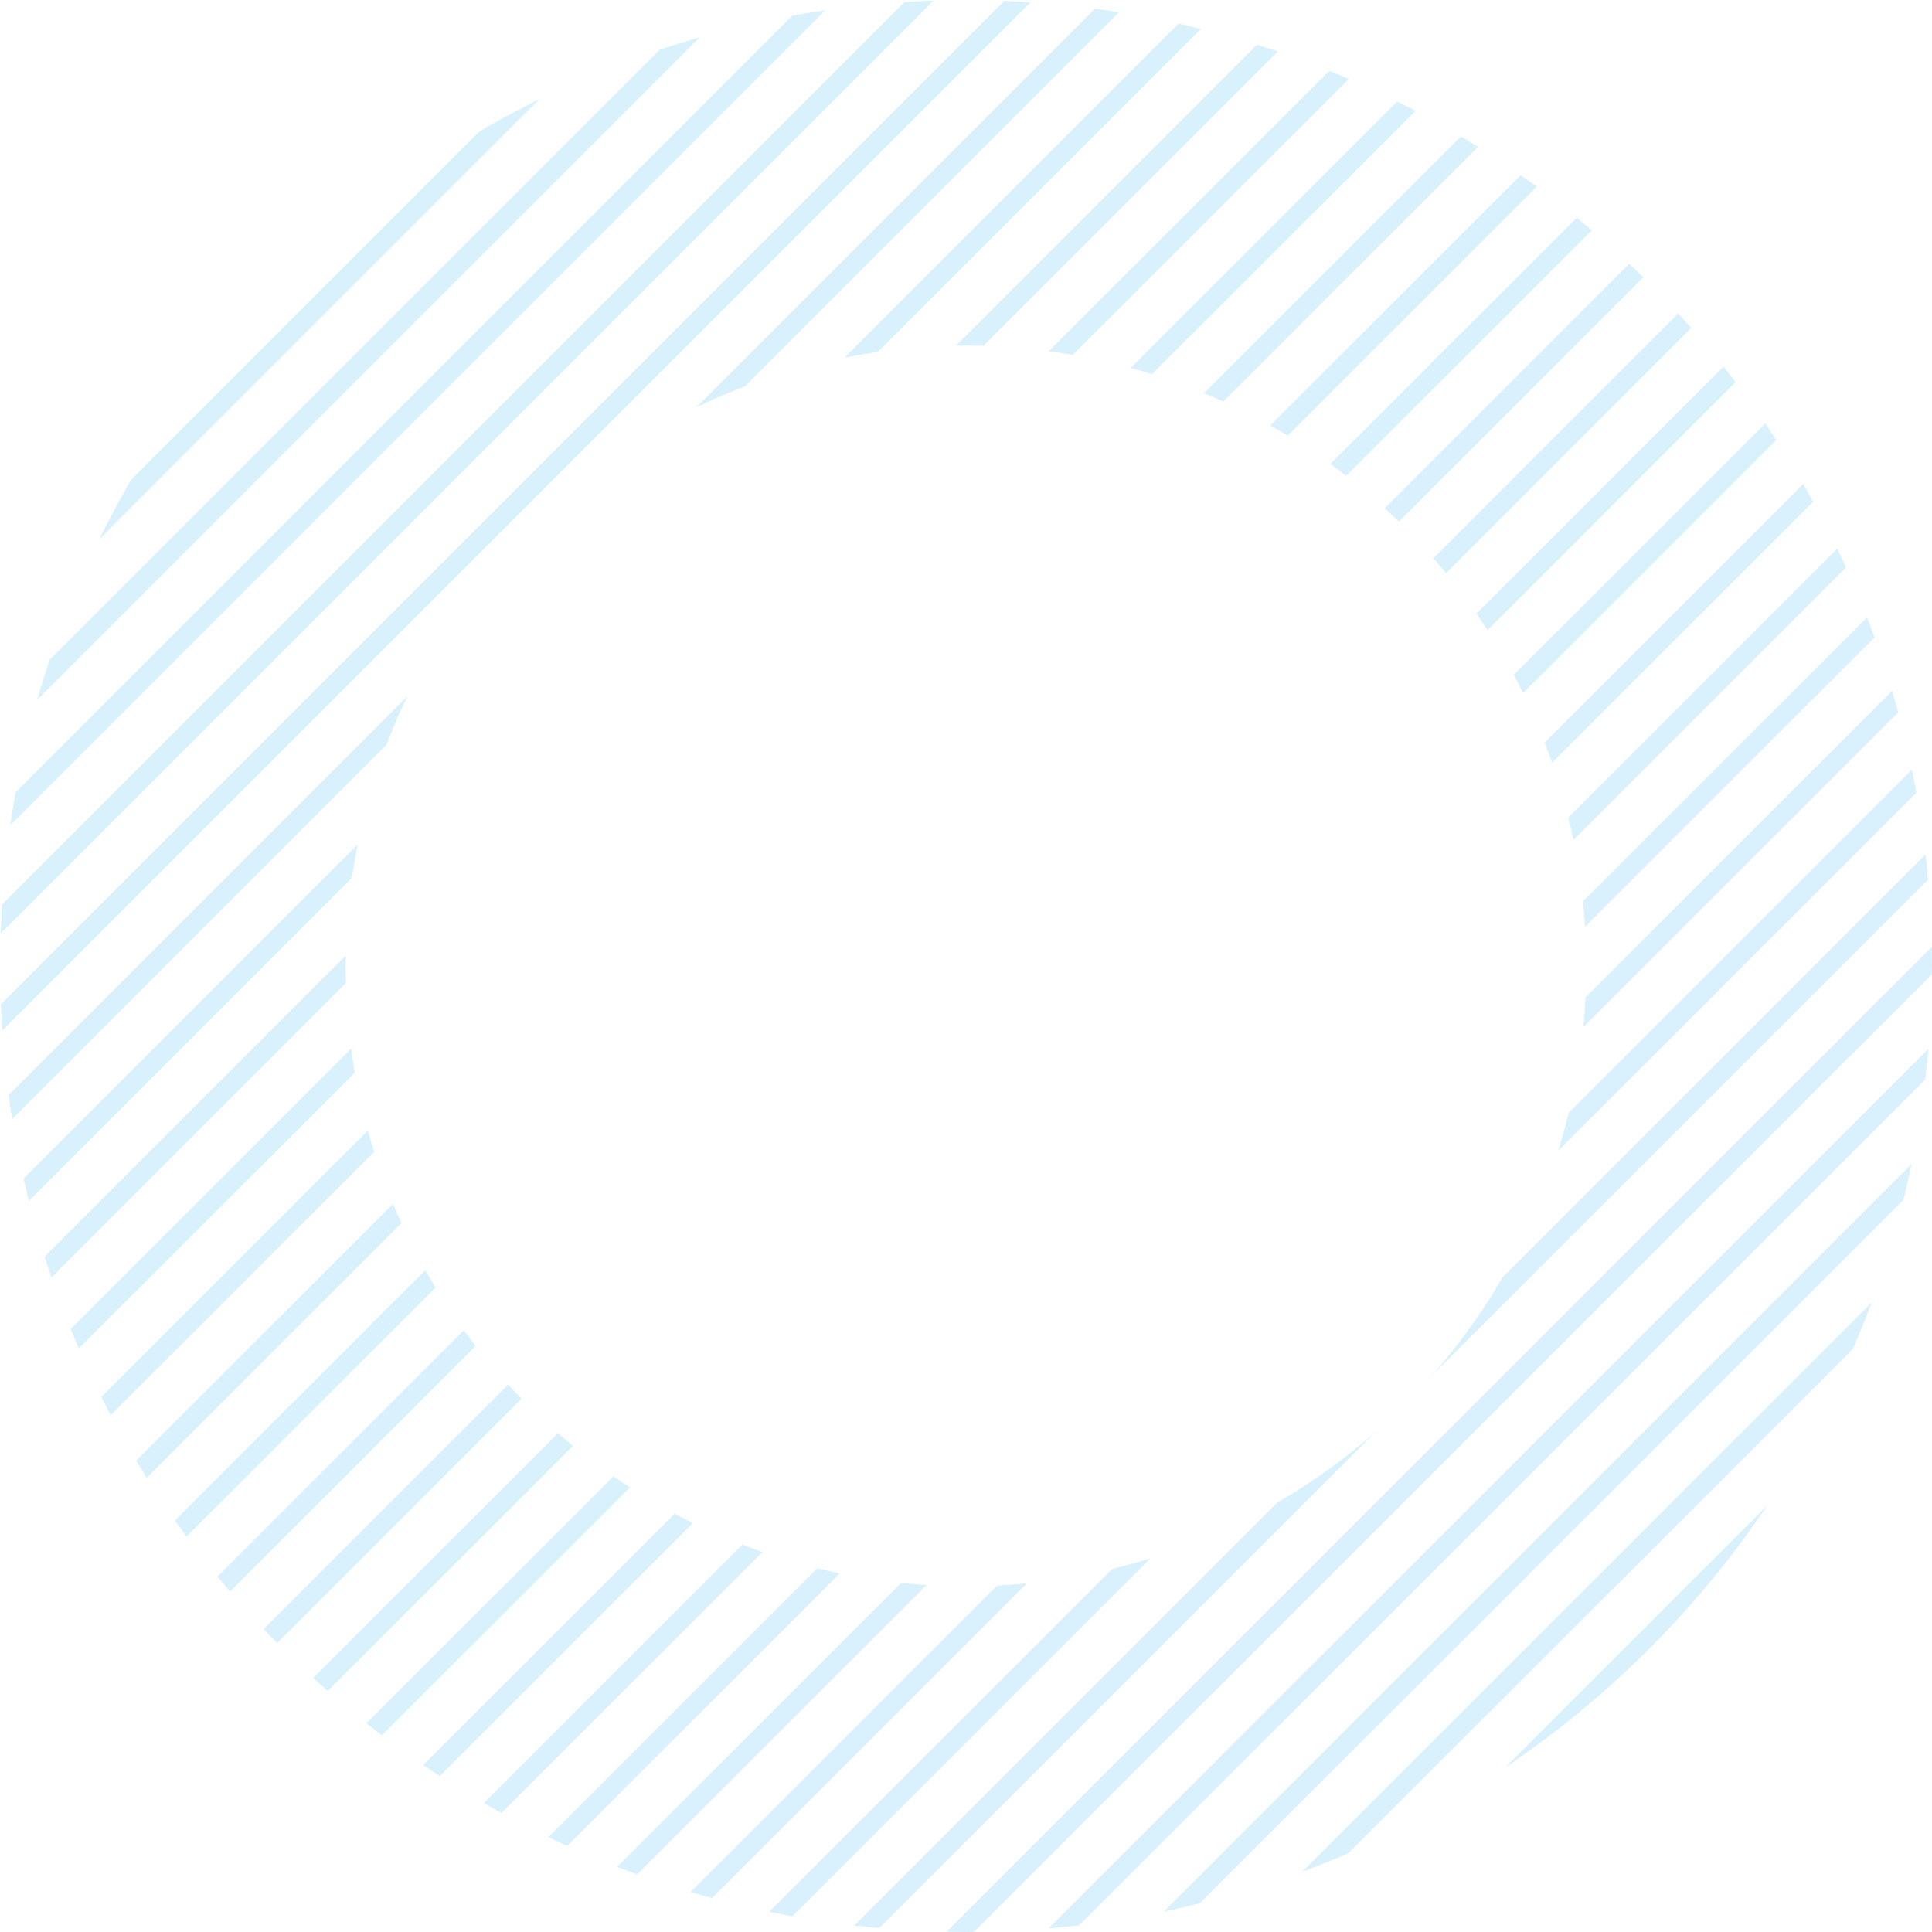 <svg xmlns="http://www.w3.org/2000/svg" xmlns:xlink="http://www.w3.org/1999/xlink" width="422.24" height="422.24" viewBox="0 0 422.24 422.24">
  <defs>
    <clipPath id="clip-path">
      <path id="パス_128" data-name="パス 128" d="M991.47,358.33c0,116.6-94.52,211.12-211.12,211.12S569.23,474.93,569.23,358.33s94.52-211.12,211.12-211.12,211.12,94.52,211.12,211.12ZM780.35,222.78A135.55,135.55,0,1,0,915.9,358.33,135.553,135.553,0,0,0,780.35,222.78Z" fill="none"/>
    </clipPath>
  </defs>
  <g id="obj_b" transform="translate(-569.23 -147.21)">
    <g id="グループ_146" data-name="グループ 146" opacity="0.5">
      <g id="グループ_145" data-name="グループ 145" clip-path="url(#clip-path)">
        <g id="グループ_144" data-name="グループ 144" opacity="0.3">
          <rect id="長方形_136" data-name="長方形 136" width="988.78" height="4.27" transform="translate(0.001 699.145) rotate(-45)" fill="#00a2ee"/>
          <rect id="長方形_137" data-name="長方形 137" width="988.78" height="4.27" transform="translate(21.542 699.144) rotate(-45)" fill="#00a2ee"/>
          <rect id="長方形_138" data-name="長方形 138" width="988.78" height="4.27" transform="translate(43.091 699.135) rotate(-45)" fill="#00a2ee"/>
          <rect id="長方形_139" data-name="長方形 139" width="988.78" height="4.27" transform="translate(64.632 699.134) rotate(-45)" fill="#00a2ee"/>
          <rect id="長方形_140" data-name="長方形 140" width="988.78" height="4.27" transform="translate(86.173 699.143) rotate(-45)" fill="#00a2ee"/>
          <rect id="長方形_141" data-name="長方形 141" width="988.78" height="4.27" transform="translate(107.721 699.135) rotate(-45)" fill="#00a2ee"/>
          <rect id="長方形_142" data-name="長方形 142" width="988.78" height="4.27" transform="translate(129.262 699.134) rotate(-45)" fill="#00a2ee"/>
          <rect id="長方形_143" data-name="長方形 143" width="988.78" height="4.27" transform="translate(150.803 699.143) rotate(-45)" fill="#00a2ee"/>
          <rect id="長方形_144" data-name="長方形 144" width="988.78" height="4.27" transform="translate(172.342 699.134) rotate(-45)" fill="#00a2ee"/>
          <rect id="長方形_145" data-name="長方形 145" width="988.78" height="4.27" transform="translate(193.883 699.133) rotate(-45)" fill="#00a2ee"/>
          <rect id="長方形_146" data-name="長方形 146" width="988.78" height="4.27" transform="translate(215.431 699.125) rotate(-45)" fill="#00a2ee"/>
          <rect id="長方形_147" data-name="長方形 147" width="988.78" height="4.27" transform="translate(236.972 699.134) rotate(-45)" fill="#00a2ee"/>
          <rect id="長方形_148" data-name="長方形 148" width="988.78" height="4.27" transform="translate(258.513 699.133) rotate(-45)" fill="#00a2ee"/>
          <rect id="長方形_149" data-name="長方形 149" width="988.78" height="4.27" transform="translate(280.062 699.125) rotate(-45)" fill="#00a2ee"/>
          <rect id="長方形_150" data-name="長方形 150" width="988.78" height="4.27" transform="translate(301.566 699.166) rotate(-44.99)" fill="#00a2ee"/>
          <rect id="長方形_151" data-name="長方形 151" width="988.78" height="4.27" transform="translate(323.1 699.158) rotate(-44.99)" fill="#00a2ee"/>
          <rect id="長方形_152" data-name="長方形 152" width="988.78" height="4.27" transform="translate(344.651 699.152) rotate(-44.99)" fill="#00a2ee"/>
          <rect id="長方形_153" data-name="長方形 153" width="988.78" height="4.27" transform="translate(366.195 699.154) rotate(-44.99)" fill="#00a2ee"/>
          <rect id="長方形_154" data-name="長方形 154" width="988.78" height="4.27" transform="translate(387.745 699.148) rotate(-44.99)" fill="#00a2ee"/>
          <rect id="長方形_155" data-name="長方形 155" width="988.78" height="4.27" transform="translate(409.289 699.15) rotate(-44.99)" fill="#00a2ee"/>
          <rect id="長方形_156" data-name="長方形 156" width="988.78" height="4.27" transform="translate(430.833 699.162) rotate(-44.99)" fill="#00a2ee"/>
          <rect id="長方形_157" data-name="長方形 157" width="988.78" height="4.27" transform="translate(452.374 699.156) rotate(-44.99)" fill="#00a2ee"/>
          <rect id="長方形_158" data-name="長方形 158" width="988.78" height="4.27" transform="translate(473.917 699.158) rotate(-44.99)" fill="#00a2ee"/>
          <rect id="長方形_159" data-name="長方形 159" width="988.78" height="4.27" transform="translate(495.461 699.16) rotate(-44.99)" fill="#00a2ee"/>
          <rect id="長方形_160" data-name="長方形 160" width="988.78" height="4.27" transform="translate(517.012 699.154) rotate(-44.99)" fill="#00a2ee"/>
          <rect id="長方形_161" data-name="長方形 161" width="988.78" height="4.27" transform="translate(538.556 699.166) rotate(-44.99)" fill="#00a2ee"/>
          <rect id="長方形_162" data-name="長方形 162" width="988.78" height="4.27" transform="translate(560.097 699.15) rotate(-44.99)" fill="#00a2ee"/>
          <rect id="長方形_163" data-name="長方形 163" width="988.78" height="4.27" transform="translate(581.64 699.162) rotate(-44.99)" fill="#00a2ee"/>
          <rect id="長方形_164" data-name="長方形 164" width="988.78" height="4.27" transform="translate(603.184 699.164) rotate(-44.99)" fill="#00a2ee"/>
          <rect id="長方形_165" data-name="長方形 165" width="988.78" height="4.27" transform="translate(624.735 699.158) rotate(-44.99)" fill="#00a2ee"/>
          <rect id="長方形_166" data-name="長方形 166" width="988.78" height="4.27" transform="translate(646.279 699.16) rotate(-44.99)" fill="#00a2ee"/>
          <rect id="長方形_167" data-name="長方形 167" width="988.78" height="4.27" transform="translate(667.822 699.172) rotate(-44.99)" fill="#00a2ee"/>
          <rect id="長方形_168" data-name="長方形 168" width="988.78" height="4.27" transform="translate(689.363 699.166) rotate(-44.99)" fill="#00a2ee"/>
          <rect id="長方形_169" data-name="長方形 169" width="988.78" height="4.27" transform="translate(710.907 699.168) rotate(-44.99)" fill="#00a2ee"/>
          <rect id="長方形_170" data-name="長方形 170" width="988.78" height="4.27" transform="translate(732.458 699.162) rotate(-44.99)" fill="#00a2ee"/>
          <rect id="長方形_171" data-name="長方形 171" width="988.78" height="4.27" transform="translate(754.001 699.174) rotate(-44.99)" fill="#00a2ee"/>
          <rect id="長方形_172" data-name="長方形 172" width="988.78" height="4.27" transform="translate(775.545 699.176) rotate(-44.99)" fill="#00a2ee"/>
          <rect id="長方形_173" data-name="長方形 173" width="988.78" height="4.27" transform="translate(797.096 699.17) rotate(-44.99)" fill="#00a2ee"/>
          <rect id="長方形_174" data-name="長方形 174" width="988.78" height="4.27" transform="translate(818.63 699.172) rotate(-44.99)" fill="#00a2ee"/>
          <rect id="長方形_175" data-name="長方形 175" width="988.78" height="4.27" transform="translate(840.173 699.174) rotate(-44.99)" fill="#00a2ee"/>
          <rect id="長方形_176" data-name="長方形 176" width="988.78" height="4.27" transform="translate(861.724 699.178) rotate(-44.99)" fill="#00a2ee"/>
        </g>
      </g>
    </g>
  </g>
</svg>
